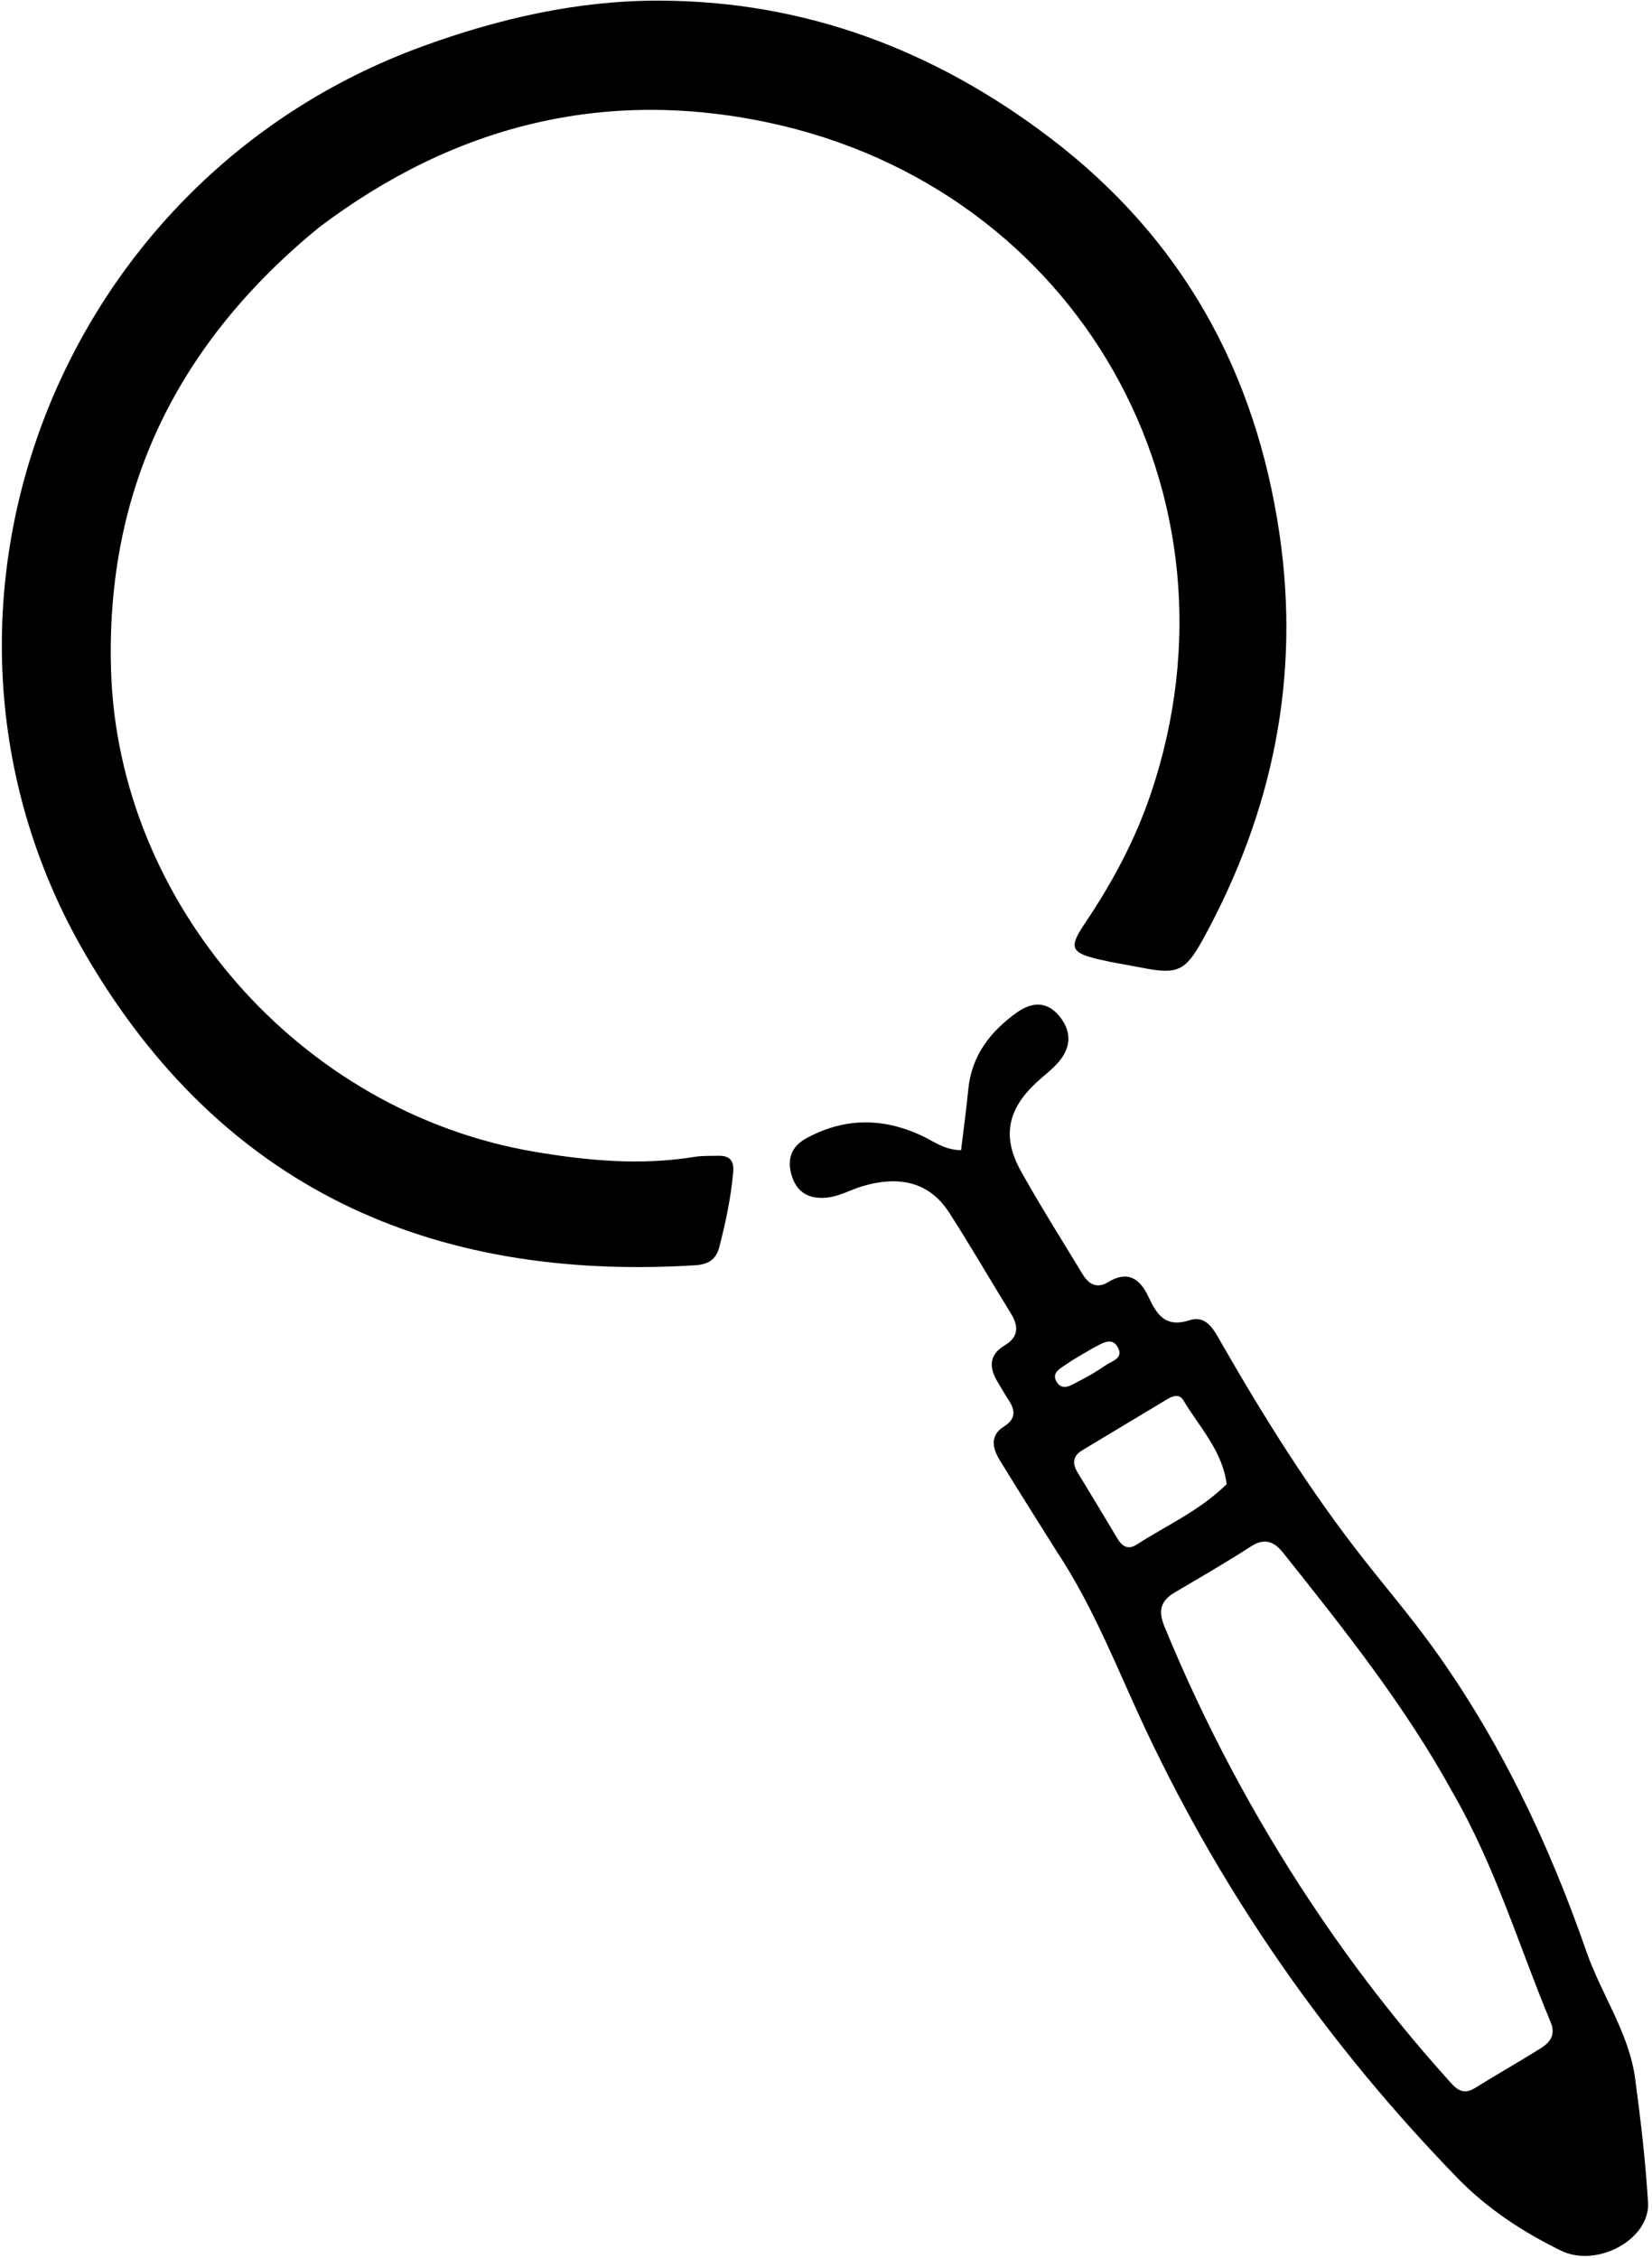 <svg width="344" height="470" viewBox="0 0 344 470" xmlns="http://www.w3.org/2000/svg">
<path d="M66.37 47.385C37.096 71.37 22.008 101.65 23.119 139.485C24.54 187.819 62.182 231.455 111.351 239.768C122.403 241.637 133.439 242.638 144.597 240.827C146.23 240.562 147.921 240.633 149.587 240.597C151.872 240.548 152.889 241.526 152.675 243.967C152.208 249.291 151.112 254.479 149.769 259.633C149.071 262.312 147.372 263.23 144.672 263.395C89.666 266.761 46.101 247.245 17.821 198.729C-23.031 128.644 10.953 37.706 87.985 9.648C103.913 3.846 120.3 0.095 137.23 0.13C167.588 0.191 194.601 10.407 218.669 28.706C246.073 49.541 261.466 77.285 266.433 111.168C270.825 141.118 264.997 169.059 250.565 195.415C246.856 202.188 245.218 202.921 237.767 201.448C234.832 200.868 231.867 200.425 228.955 199.746C222.914 198.338 222.512 197.245 225.914 192.202C231.622 183.742 236.411 174.815 239.678 165.112C260.581 103.035 224.346 39.126 159.896 25.496C125.732 18.271 94.517 26.099 66.37 47.385Z" fill="black"/>
<path d="M220.024 322.928C215.941 316.412 212.014 310.226 208.187 303.978C206.67 301.502 206.077 298.826 209.023 296.974C211.812 295.22 211.315 293.351 209.844 291.146C209.105 290.039 208.475 288.861 207.774 287.728C205.922 284.731 205.882 282.062 209.209 280.06C212.207 278.257 212.111 276.012 210.439 273.31C206.146 266.371 202.069 259.296 197.654 252.436C193.673 246.25 187.56 244.585 179.636 246.916C176.941 247.709 174.506 249.236 171.554 249.354C167.989 249.495 165.807 247.89 164.838 244.641C163.874 241.405 164.712 238.706 167.829 236.995C175.704 232.674 183.672 232.613 191.795 236.343C194.313 237.499 196.581 239.384 200.123 239.433C200.632 235.208 201.218 231.016 201.626 226.806C202.305 219.792 206.147 214.802 211.635 210.847C214.722 208.621 217.852 208.286 220.515 211.438C223.118 214.519 223.13 217.875 220.529 220.964C219.148 222.604 217.359 223.899 215.777 225.374C209.793 230.956 208.618 236.665 212.573 243.761C216.624 251.03 221.085 258.072 225.397 265.195C226.675 267.305 228.365 268.358 230.799 266.875C234.861 264.399 237.383 266.211 239.136 269.935C240.86 273.6 242.621 276.478 247.73 274.825C251.322 273.663 252.885 277.049 254.379 279.651C263.264 295.119 272.707 310.219 283.729 324.28C288.556 330.439 293.647 336.406 298.228 342.741C312.294 362.195 322.494 383.669 330.346 406.256C333.457 415.206 339.215 423.158 340.497 432.737C341.641 441.288 342.657 449.877 343.173 458.482C343.633 466.154 332.552 472.177 325.03 468.502C317.056 464.606 309.681 459.766 303.458 453.36C276.773 425.89 255.048 394.976 238.684 360.302C232.793 347.82 227.905 334.827 220.024 322.928ZM302.424 373.014C292.575 355.112 279.913 339.202 267.239 323.298C265.312 320.879 263.35 320.06 260.418 321.957C255.245 325.304 249.895 328.379 244.588 331.515C241.635 333.26 241.147 335.351 242.487 338.612C250.751 358.716 260.876 377.818 272.89 395.918C281.473 408.849 290.922 421.122 301.3 432.668C302.835 434.375 304.273 436.442 307.141 434.657C311.666 431.84 316.313 429.219 320.827 426.386C322.758 425.174 324.003 423.606 322.898 420.959C316.3 405.147 311.424 388.604 302.424 373.014ZM255.428 308.954C254.564 302.042 249.787 297.133 246.428 291.509C245.526 289.999 244.073 290.66 242.893 291.365C237.035 294.864 231.198 298.4 225.346 301.911C223.315 303.131 223.289 304.706 224.415 306.561C227.179 311.114 229.941 315.669 232.666 320.246C233.673 321.937 234.897 322.701 236.741 321.508C242.868 317.54 249.661 314.597 255.428 308.954ZM227.269 280.812C225.559 281.84 223.791 282.785 222.158 283.924C220.867 284.824 218.794 285.767 220.075 287.746C221.292 289.624 223.101 288.315 224.52 287.588C226.44 286.604 228.339 285.538 230.095 284.292C231.426 283.349 234.144 282.793 232.711 280.377C231.441 278.236 229.502 279.629 227.269 280.812Z" fill="black"/>
</svg>
